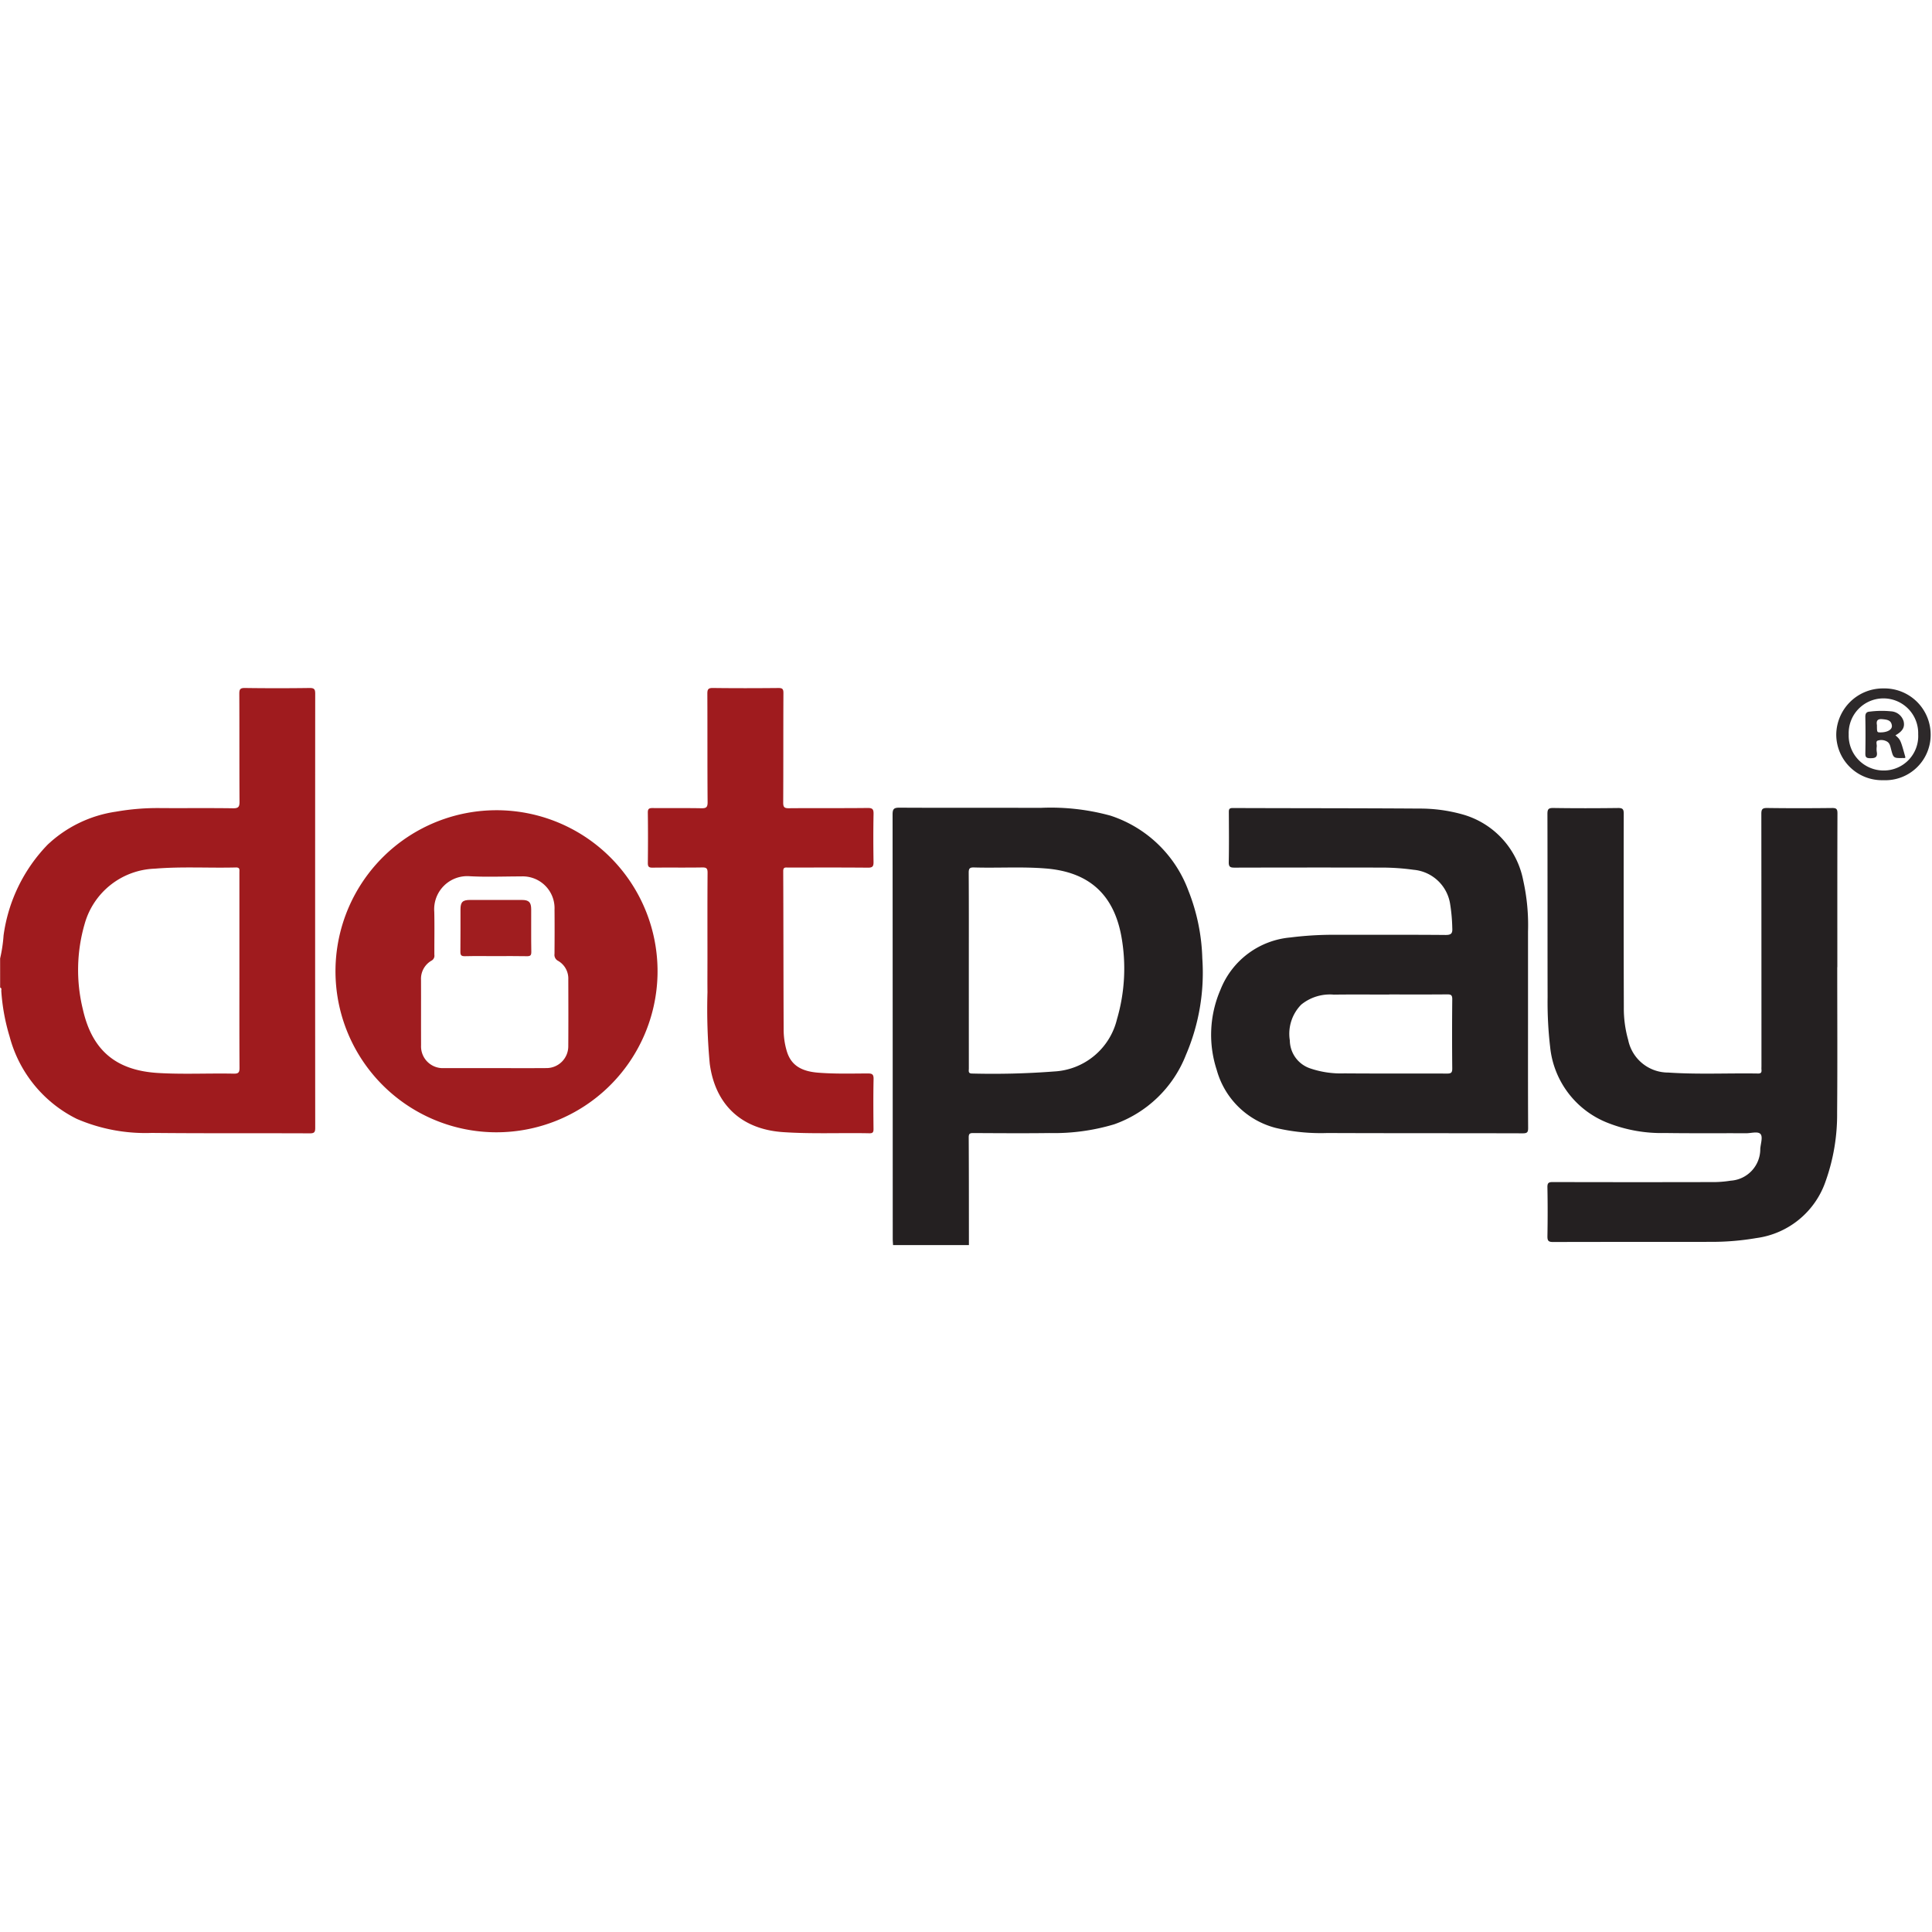 <svg id="Layer_24" data-name="Layer 24" xmlns="http://www.w3.org/2000/svg" width="72.002mm" height="72.003mm" viewBox="0 0 204.1 204.104"><defs><style>.cls-1{fill:#9f1b1e;}.cls-2{fill:#242021;}.cls-3{fill:#9f1c1f;}.cls-4{fill:#2d292a;}.cls-5{fill:#a01d1f;}.cls-6{fill:#2e2a2b;}</style></defs><path class="cls-1" d="M.012,101.252a15.504,15.504,0,0,0,.365-2.439,17.107,17.107,0,0,1,4.639-9.566,13.309,13.309,0,0,1,7.245-3.502,25.281,25.281,0,0,1,4.719-.377c2.548.017,5.096-.017,7.643.021.592.009.682-.184.679-.711-.022-3.794-.004-7.589-.021-11.383-.002-.456.079-.621.587-.614q3.42.048,6.842,0c.514-.007.589.167.589.621q-.016,22.921.001,45.842c0,.442-.082.587-.562.585-5.568-.024-11.136.012-16.704-.044a18.323,18.323,0,0,1-7.921-1.482,13.567,13.567,0,0,1-7.095-8.687,21.395,21.395,0,0,1-.882-4.822c-.009-.126.078-.297-.122-.364ZM25.29,102.541q0-5.198,0-10.397c0-.26.072-.514-.376-.503-2.853.072-5.709-.111-8.559.127a7.984,7.984,0,0,0-7.399,5.789,17.445,17.445,0,0,0-.208,9.05c.97,4.347,3.495,6.478,7.945,6.745,2.666.16,5.338.016,8.007.071.495.01.604-.136.601-.611C25.281,109.39,25.29,105.965,25.29,102.541Z"/><path class="cls-2" d="M94.343,131.533c-.011-.224-.033-.449-.033-.673q-.002-22.402-.016-44.804c-.001-.59.132-.735.729-.732,4.973.028,9.947.004,14.92.02a23.779,23.779,0,0,1,7.369.823,13.116,13.116,0,0,1,8.226,7.907,20.934,20.934,0,0,1,1.476,7.172,22.006,22.006,0,0,1-1.726,10.189,12.665,12.665,0,0,1-7.58,7.339,22.108,22.108,0,0,1-6.856.924c-2.671.036-5.343.013-8.015.002-.34-.002-.502.029-.5.448.022,3.795.018,7.59.021,11.385Zm8.005-29.05q0,5.199.002,10.398c0,.247-.101.538.357.53a85.082,85.082,0,0,0,8.675-.22,7.215,7.215,0,0,0,6.617-5.516,19.056,19.056,0,0,0,.465-8.752c-.819-4.482-3.468-6.811-7.986-7.175-2.523-.203-5.05-.034-7.574-.108-.464-.014-.571.109-.568.568C102.358,95.633,102.348,99.058,102.348,102.483Z"/><path class="cls-2" d="M194.09,102.176c0,5.128.03,10.257-.013,15.385a20.935,20.935,0,0,1-1.193,7.166,8.992,8.992,0,0,1-7.328,6.064,27.972,27.972,0,0,1-4.899.402c-5.528.011-11.056-.003-16.584.016-.494.002-.606-.137-.599-.61.029-1.723.033-3.447-.002-5.169-.01-.486.148-.556.585-.555q8.323.022,16.645.003a11.987,11.987,0,0,0,2.145-.15,3.337,3.337,0,0,0,3.112-3.372c.04-.527.283-1.227.039-1.537-.264-.335-.999-.098-1.528-.1-2.856-.013-5.713.018-8.569-.025a15.429,15.429,0,0,1-6.129-1.101,9.646,9.646,0,0,1-6.012-7.991,40.757,40.757,0,0,1-.268-5.274c-.016-6.441,0-12.883-.018-19.324-.001-.49.082-.655.619-.646,2.28.035,4.562.03,6.843.002.489-.006.6.129.599.605q-.019,10.246.009,20.493a12.155,12.155,0,0,0,.459,3.397,4.305,4.305,0,0,0,4.231,3.452c3.159.213,6.325.05,9.488.102.32.005.392-.126.364-.4-.012-.122-.002-.246-.002-.369q0-13.324-.012-26.648c-.001-.506.109-.641.628-.634,2.281.032,4.562.028,6.843.002.461-.005.57.107.569.568-.018,5.416-.012,10.831-.012,16.247Z"/><path class="cls-2" d="M161.423,107.961c0,3.733-.009,7.466.012,11.199.003.46-.108.568-.569.567-6.883-.02-13.767-.004-20.65-.032a20.711,20.711,0,0,1-5.433-.537,8.718,8.718,0,0,1-6.247-6.133,11.956,11.956,0,0,1,.397-8.468,8.763,8.763,0,0,1,7.397-5.522,36.383,36.383,0,0,1,4.91-.281c3.822.003,7.644-.016,11.466.018.621.005.754-.178.715-.749a18.225,18.225,0,0,0-.223-2.503,4.287,4.287,0,0,0-3.868-3.634,24.351,24.351,0,0,0-3.495-.232q-7.705-.016-15.411.005c-.456.001-.626-.077-.616-.586.036-1.743.018-3.487.01-5.23-.001-.294-.006-.482.402-.481,6.575.025,13.15.013,19.724.058a16.598,16.598,0,0,1,4.558.615,9.004,9.004,0,0,1,6.411,6.958,21.728,21.728,0,0,1,.51,5.429Q161.423,103.192,161.423,107.961Zm-14.665-2.904v.011c-1.952,0-3.904-.019-5.856.007a4.794,4.794,0,0,0-3.44,1.058,4.397,4.397,0,0,0-1.202,3.779,3.155,3.155,0,0,0,2.126,2.947,10.06,10.06,0,0,0,3.629.535c3.616.029,7.232.003,10.849.02.416.002.559-.082.555-.53q-.035-3.661.001-7.322c.005-.464-.161-.517-.56-.513C150.827,105.067,148.792,105.057,146.758,105.057Z"/><path class="cls-3" d="M52.37,119.618a17.012,17.012,0,1,1,17.091-16.649A17.025,17.025,0,0,1,52.37,119.618Zm-.143-6.779c1.829,0,3.658.011,5.487-.004a2.304,2.304,0,0,0,2.32-2.3c.016-2.359.01-4.718.002-7.078a2.152,2.152,0,0,0-1.079-1.951.708.708,0,0,1-.378-.738c.011-1.559.017-3.118.002-4.677a3.362,3.362,0,0,0-3.532-3.504c-1.808-.001-3.621.078-5.424-.02a3.497,3.497,0,0,0-3.748,3.757c.035,1.517.003,3.036.01,4.554a.581.581,0,0,1-.292.6,2.213,2.213,0,0,0-1.118,2.05c.009,2.298-.004,4.595.005,6.893a2.297,2.297,0,0,0,2.444,2.415C48.692,112.844,50.459,112.839,52.227,112.839Z"/><path class="cls-1" d="M74.737,101.252c0-3.015-.011-6.03.012-9.045.004-.463-.112-.576-.572-.568-1.746.03-3.493-.002-5.239.022-.415.006-.503-.123-.499-.513.02-1.764.024-3.528-.002-5.291-.006-.425.139-.496.52-.492,1.705.019,3.411-.012,5.116.02.511.01.685-.078.68-.649-.032-3.815-.009-7.63-.027-11.445-.002-.461.088-.617.59-.611,2.301.031,4.602.025,6.903.003.426-.004.545.095.543.533-.019,3.856-.002,7.712-.023,11.568-.003.481.118.605.601.6,2.774-.025,5.548.005,8.321-.027.536-.006.631.155.622.648-.032,1.681-.028,3.364-.002,5.045.007.462-.09.617-.592.613-2.814-.027-5.63-.013-8.444-.013-.261,0-.506-.069-.504.376.024,5.579.019,11.157.045,16.735a7.993,7.993,0,0,0,.337,2.304c.435,1.422,1.456,2.107,3.304,2.255,1.743.14,3.489.089,5.234.083.448-.002.636.066.625.585-.037,1.763-.023,3.528-.006,5.291.003.348-.096.45-.445.443-3.038-.062-6.078.085-9.116-.122-4.389-.298-7.163-2.891-7.74-7.227a62.08,62.08,0,0,1-.24-7.553C74.726,103.631,74.737,102.442,74.737,101.252Z"/><path class="cls-4" d="M198.952,82.421a4.83,4.83,0,0,1-4.966-4.839,4.932,4.932,0,0,1,4.995-4.855,4.879,4.879,0,0,1,4.977,4.852A4.79,4.79,0,0,1,198.952,82.421Zm3.689-4.858a3.672,3.672,0,1,0-7.34.019,3.688,3.688,0,0,0,3.725,3.816A3.637,3.637,0,0,0,202.641,77.562Z"/><path class="cls-5" d="M52.379,101.006c-1.088,0-2.176-.017-3.263.009-.382.009-.486-.103-.48-.481.021-1.495.003-2.991.011-4.487.004-.756.236-.973,1.002-.974q2.74-.004,5.48,0c.743.001.985.241.987.992.006,1.496-.014,2.992.012,4.487.007.399-.124.47-.486.463C54.554,100.991,53.466,101.006,52.379,101.006Z"/><path class="cls-6" d="M200.239,77.681c.538.473.538.473,1.055,2.337-.069.099-.176.06-.267.062-1.007.016-1.004.014-1.266-.993-.076-.294-.132-.606-.447-.766a1.214,1.214,0,0,0-.953-.079c-.223.081-.074.406-.097.621a1.963,1.963,0,0,0,.001.552c.112.606-.192.69-.712.684-.424-.005-.5-.146-.493-.527.022-1.271.025-2.542-.002-3.813-.008-.39.108-.569.495-.584a9.715,9.715,0,0,1,2.203-.03,1.474,1.474,0,0,1,1.349,1.064C201.243,76.83,201.001,77.247,200.239,77.681Zm-1.956-1.083c0,.777,0,.777.406.773.717-.007,1.222-.3,1.173-.718-.068-.586-.521-.629-1-.677C198.279,75.918,198.212,76.217,198.284,76.598Z"/></svg>